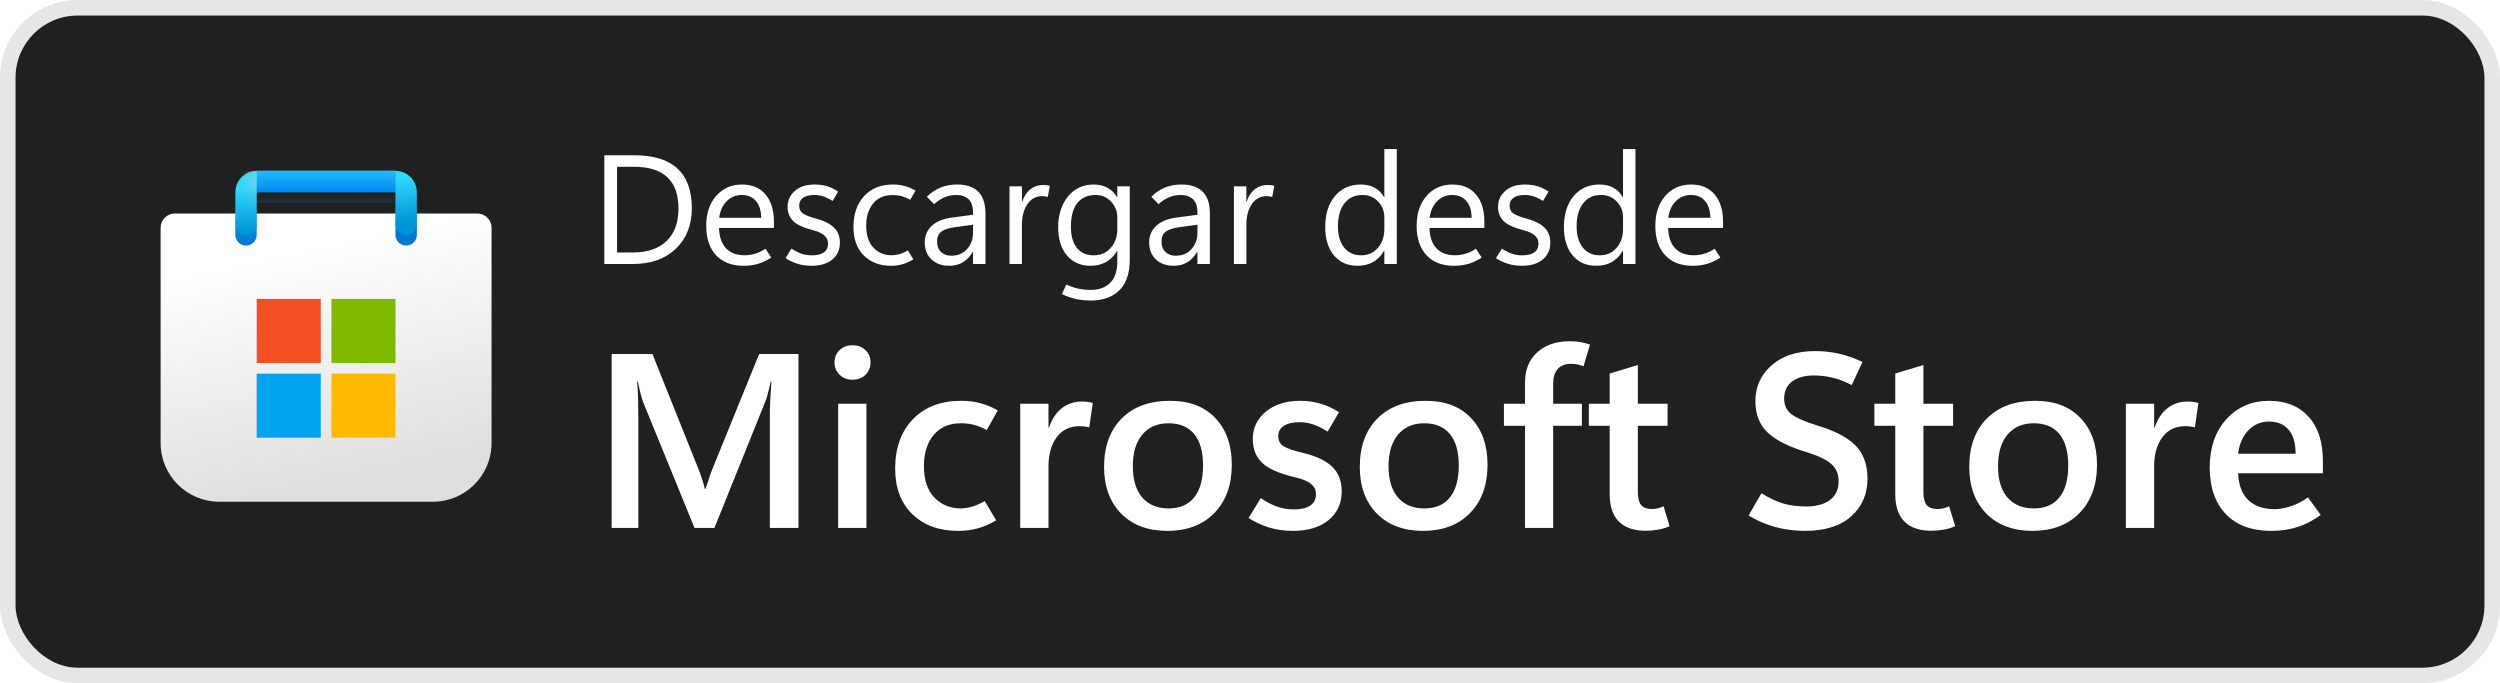<svg xmlns="http://www.w3.org/2000/svg" width="161" height="44" viewBox="0 0 161 44" fill="none" data-darkreader-white-flash-suppressor="active">
<rect x="1" y="1" width="159" height="42" rx="4" fill="#202020"/>
<rect x="0.5" y="0.5" width="160" height="43" rx="4.5" stroke="black" stroke-opacity="0.1"/>
<g clip-path="url(#clip0_1049_9518)">
<g clip-path="url(#clip1_1049_9518)">
<path d="M10.344 14.667C10.344 14.16 10.754 13.75 11.26 13.75H30.74C31.246 13.75 31.656 14.16 31.656 14.667V28.531C31.656 30.62 29.963 32.312 27.875 32.312H14.125C12.037 32.312 10.344 30.62 10.344 28.531V14.667Z" fill="url(#paint0_linear_1049_9518)"/>
<mask id="mask0_1049_9518" style="mask-type:alpha" maskUnits="userSpaceOnUse" x="10" y="13" width="22" height="20">
<path d="M10.344 14.667C10.344 14.16 10.754 13.75 11.26 13.75H30.74C31.246 13.75 31.656 14.16 31.656 14.667V28.531C31.656 30.62 29.963 32.312 27.875 32.312H14.125C12.037 32.312 10.344 30.62 10.344 28.531V14.667Z" fill="url(#paint1_linear_1049_9518)"/>
</mask>
<g mask="url(#mask0_1049_9518)">
<g filter="url(#filter0_dd_1049_9518)">
<path d="M15.844 14.438V11.688H26.156V14.438" stroke="url(#paint2_linear_1049_9518)" stroke-width="1.375" stroke-linecap="round"/>
</g>
</g>
<g filter="url(#filter1_dd_1049_9518)">
<path d="M20.657 18.562H16.532V22.688H20.657V18.562Z" fill="#F25022"/>
<path d="M25.469 18.562H21.344V22.688H25.469V18.562Z" fill="#7FBA00"/>
<path d="M25.469 23.375H21.344V27.5H25.469V23.375Z" fill="#FFB900"/>
<path d="M20.656 23.375H16.531V27.5H20.656V23.375Z" fill="#00A4EF"/>
</g>
<path d="M15.844 14.438V12.375C15.844 11.995 16.152 11.688 16.531 11.688H25.469C25.848 11.688 26.156 11.995 26.156 12.375V14.438" stroke="url(#paint3_linear_1049_9518)" stroke-width="1.375" stroke-linecap="round"/>
<rect x="16.531" y="11" width="8.938" height="1.375" fill="url(#paint4_linear_1049_9518)"/>
<mask id="mask1_1049_9518" style="mask-type:alpha" maskUnits="userSpaceOnUse" x="16" y="11" width="10" height="2">
<rect x="16.531" y="11" width="8.938" height="1.375" fill="url(#paint5_linear_1049_9518)"/>
</mask>
<g mask="url(#mask1_1049_9518)">
<g filter="url(#filter2_dd_1049_9518)">
<rect x="14.545" y="11.688" width="1.986" height="3.438" fill="#C4C4C4"/>
</g>
</g>
</g>
</g>
<path d="M38.918 17V9.998H40.852C42.085 9.998 43.01 10.283 43.625 10.852C44.243 11.419 44.553 12.272 44.553 13.411C44.553 14.492 44.209 15.361 43.523 16.019C42.839 16.673 41.922 17 40.773 17H38.918ZM39.738 10.74V16.258H40.783C41.701 16.258 42.416 16.012 42.927 15.521C43.438 15.029 43.693 14.332 43.693 13.431C43.693 12.532 43.454 11.86 42.976 11.414C42.5 10.965 41.786 10.74 40.832 10.74H39.738ZM49.841 14.681H46.306C46.319 15.244 46.467 15.678 46.75 15.984C47.036 16.287 47.437 16.439 47.951 16.439C48.176 16.439 48.4 16.406 48.625 16.341C48.853 16.273 49.078 16.165 49.299 16.019L49.67 16.59C49.387 16.772 49.103 16.906 48.82 16.99C48.537 17.075 48.226 17.117 47.888 17.117C47.133 17.117 46.543 16.893 46.12 16.443C45.697 15.994 45.484 15.367 45.48 14.563C45.477 13.759 45.689 13.112 46.115 12.62C46.545 12.129 47.102 11.883 47.785 11.883C48.436 11.883 48.941 12.096 49.299 12.523C49.66 12.946 49.841 13.533 49.841 14.285V14.681ZM49.02 14.026C49.017 13.564 48.905 13.204 48.684 12.947C48.462 12.687 48.158 12.557 47.77 12.557C47.39 12.557 47.066 12.69 46.799 12.957C46.535 13.221 46.374 13.577 46.315 14.026H49.02ZM50.588 16.624L50.969 16.009C51.187 16.152 51.4 16.261 51.608 16.336C51.817 16.408 52.041 16.443 52.282 16.443C52.624 16.443 52.883 16.38 53.059 16.253C53.238 16.126 53.327 15.935 53.327 15.682C53.327 15.477 53.247 15.304 53.088 15.164C52.932 15.021 52.686 14.907 52.351 14.822C51.726 14.663 51.297 14.463 51.066 14.222C50.835 13.977 50.72 13.678 50.72 13.323C50.72 12.913 50.874 12.571 51.184 12.298C51.493 12.021 51.924 11.883 52.477 11.883C52.745 11.883 52.998 11.917 53.239 11.985C53.48 12.054 53.726 12.171 53.977 12.337L53.62 12.942C53.392 12.799 53.187 12.7 53.005 12.645C52.826 12.586 52.644 12.557 52.458 12.557C52.136 12.557 51.89 12.617 51.721 12.737C51.551 12.854 51.467 13.025 51.467 13.25C51.467 13.475 51.553 13.644 51.726 13.758C51.901 13.872 52.183 13.979 52.57 14.08C53.078 14.217 53.457 14.409 53.708 14.656C53.962 14.9 54.089 15.221 54.089 15.618C54.089 16.08 53.925 16.447 53.596 16.717C53.27 16.984 52.823 17.117 52.253 17.117C51.947 17.117 51.652 17.075 51.369 16.99C51.089 16.906 50.829 16.784 50.588 16.624ZM58.82 16.702C58.589 16.845 58.358 16.95 58.127 17.015C57.896 17.083 57.644 17.117 57.37 17.117C56.667 17.117 56.089 16.899 55.637 16.463C55.188 16.027 54.963 15.408 54.963 14.607C54.963 13.794 55.189 13.136 55.642 12.635C56.097 12.133 56.722 11.883 57.517 11.883C57.774 11.883 58.018 11.914 58.249 11.976C58.483 12.037 58.719 12.138 58.957 12.278L58.62 12.864C58.435 12.76 58.252 12.684 58.073 12.635C57.894 12.586 57.699 12.562 57.487 12.562C56.937 12.562 56.516 12.745 56.223 13.113C55.93 13.481 55.783 13.948 55.783 14.515C55.783 15.14 55.936 15.617 56.242 15.945C56.551 16.274 56.95 16.439 57.438 16.439C57.598 16.439 57.764 16.414 57.937 16.365C58.112 16.313 58.288 16.233 58.464 16.126L58.82 16.702ZM63.464 17H62.663V16.219H62.644C62.471 16.518 62.258 16.743 62.004 16.893C61.753 17.042 61.46 17.117 61.125 17.117C60.656 17.117 60.277 16.98 59.987 16.707C59.698 16.434 59.553 16.071 59.553 15.618C59.553 15.192 59.699 14.838 59.992 14.559C60.285 14.279 60.7 14.1 61.237 14.021L62.663 13.831V13.719C62.663 13.299 62.565 13.001 62.37 12.825C62.175 12.646 61.914 12.557 61.589 12.557C61.328 12.557 61.078 12.605 60.837 12.703C60.596 12.801 60.37 12.95 60.158 13.152L59.69 12.669C59.969 12.399 60.267 12.2 60.583 12.073C60.899 11.946 61.25 11.883 61.638 11.883C62.243 11.883 62.699 12.039 63.005 12.352C63.311 12.661 63.464 13.126 63.464 13.748V17ZM62.663 14.969V14.471L61.457 14.637C61.089 14.689 60.812 14.782 60.627 14.915C60.441 15.049 60.349 15.258 60.349 15.545C60.349 15.844 60.435 16.074 60.607 16.233C60.783 16.39 60.996 16.468 61.247 16.468C61.68 16.468 62.023 16.326 62.277 16.043C62.535 15.76 62.663 15.402 62.663 14.969ZM67.478 12.684C67.416 12.664 67.36 12.651 67.311 12.645C67.263 12.635 67.201 12.63 67.126 12.63C66.719 12.63 66.398 12.804 66.164 13.152C65.93 13.497 65.812 13.93 65.812 14.451V17H65.012V12H65.812V12.991H65.832C65.946 12.64 66.12 12.373 66.355 12.19C66.589 12.005 66.859 11.912 67.165 11.912C67.266 11.912 67.351 11.917 67.419 11.927C67.491 11.937 67.554 11.951 67.609 11.971L67.478 12.684ZM72.756 16.731C72.756 17.607 72.531 18.263 72.082 18.699C71.636 19.135 71.024 19.354 70.246 19.354C69.904 19.354 69.585 19.321 69.289 19.256C68.996 19.191 68.693 19.085 68.381 18.939L68.674 18.323C68.934 18.444 69.188 18.532 69.436 18.587C69.686 18.642 69.953 18.67 70.236 18.67C70.77 18.67 71.19 18.519 71.496 18.216C71.802 17.913 71.955 17.454 71.955 16.839V16.16H71.936C71.747 16.479 71.509 16.718 71.223 16.878C70.936 17.037 70.601 17.117 70.217 17.117C69.595 17.117 69.094 16.896 68.713 16.453C68.335 16.007 68.147 15.41 68.147 14.661C68.147 13.841 68.355 13.174 68.772 12.659C69.191 12.142 69.746 11.883 70.436 11.883C70.775 11.883 71.068 11.951 71.315 12.088C71.566 12.221 71.773 12.423 71.936 12.693H71.955V12H72.756V16.731ZM71.955 14.739V14.002C71.955 13.605 71.82 13.265 71.55 12.981C71.283 12.698 70.949 12.557 70.549 12.557C70.057 12.557 69.67 12.726 69.387 13.065C69.107 13.403 68.967 13.917 68.967 14.607C68.967 15.2 69.097 15.654 69.357 15.97C69.618 16.285 69.978 16.443 70.436 16.443C70.886 16.443 71.25 16.284 71.53 15.965C71.814 15.646 71.955 15.237 71.955 14.739ZM77.917 17H77.116V16.219H77.097C76.924 16.518 76.711 16.743 76.457 16.893C76.206 17.042 75.913 17.117 75.578 17.117C75.109 17.117 74.73 16.98 74.44 16.707C74.151 16.434 74.006 16.071 74.006 15.618C74.006 15.192 74.152 14.838 74.445 14.559C74.738 14.279 75.153 14.1 75.69 14.021L77.116 13.831V13.719C77.116 13.299 77.019 13.001 76.823 12.825C76.628 12.646 76.368 12.557 76.042 12.557C75.782 12.557 75.531 12.605 75.29 12.703C75.049 12.801 74.823 12.95 74.611 13.152L74.143 12.669C74.422 12.399 74.72 12.2 75.036 12.073C75.352 11.946 75.704 11.883 76.091 11.883C76.696 11.883 77.152 12.039 77.458 12.352C77.764 12.661 77.917 13.126 77.917 13.748V17ZM77.116 14.969V14.471L75.91 14.637C75.542 14.689 75.266 14.782 75.08 14.915C74.894 15.049 74.802 15.258 74.802 15.545C74.802 15.844 74.888 16.074 75.061 16.233C75.236 16.39 75.45 16.468 75.7 16.468C76.133 16.468 76.477 16.326 76.731 16.043C76.988 15.76 77.116 15.402 77.116 14.969ZM81.931 12.684C81.869 12.664 81.814 12.651 81.765 12.645C81.716 12.635 81.654 12.63 81.579 12.63C81.172 12.63 80.852 12.804 80.617 13.152C80.383 13.497 80.266 13.93 80.266 14.451V17H79.465V12H80.266V12.991H80.285C80.399 12.64 80.573 12.373 80.808 12.19C81.042 12.005 81.312 11.912 81.618 11.912C81.719 11.912 81.804 11.917 81.872 11.927C81.944 11.937 82.007 11.951 82.062 11.971L81.931 12.684ZM89.133 16.15C88.947 16.473 88.711 16.715 88.425 16.878C88.142 17.037 87.805 17.117 87.414 17.117C86.786 17.117 86.283 16.894 85.905 16.448C85.531 15.999 85.344 15.389 85.344 14.617C85.344 13.79 85.552 13.128 85.969 12.63C86.385 12.132 86.94 11.883 87.634 11.883C87.979 11.883 88.275 11.951 88.522 12.088C88.773 12.221 88.977 12.423 89.133 12.693H89.152V9.598H89.953V17H89.152V16.15H89.133ZM86.164 14.578C86.164 15.154 86.297 15.61 86.564 15.945C86.835 16.277 87.196 16.443 87.648 16.443C88.098 16.443 88.461 16.282 88.737 15.96C89.014 15.638 89.152 15.231 89.152 14.739V14.002C89.152 13.598 89.017 13.257 88.747 12.977C88.48 12.697 88.143 12.557 87.736 12.557C87.248 12.557 86.864 12.736 86.584 13.094C86.304 13.452 86.164 13.947 86.164 14.578ZM95.593 14.681H92.058C92.071 15.244 92.219 15.678 92.502 15.984C92.788 16.287 93.189 16.439 93.703 16.439C93.928 16.439 94.152 16.406 94.377 16.341C94.605 16.273 94.829 16.165 95.051 16.019L95.422 16.59C95.139 16.772 94.856 16.906 94.572 16.99C94.289 17.075 93.978 17.117 93.64 17.117C92.884 17.117 92.295 16.893 91.872 16.443C91.449 15.994 91.236 15.367 91.232 14.563C91.229 13.759 91.441 13.112 91.867 12.62C92.297 12.129 92.853 11.883 93.537 11.883C94.188 11.883 94.693 12.096 95.051 12.523C95.412 12.946 95.593 13.533 95.593 14.285V14.681ZM94.772 14.026C94.769 13.564 94.657 13.204 94.436 12.947C94.214 12.687 93.91 12.557 93.522 12.557C93.142 12.557 92.818 12.69 92.551 12.957C92.287 13.221 92.126 13.577 92.067 14.026H94.772ZM96.34 16.624L96.721 16.009C96.939 16.152 97.152 16.261 97.36 16.336C97.569 16.408 97.793 16.443 98.034 16.443C98.376 16.443 98.635 16.38 98.811 16.253C98.99 16.126 99.079 15.935 99.079 15.682C99.079 15.477 98.999 15.304 98.84 15.164C98.684 15.021 98.438 14.907 98.103 14.822C97.478 14.663 97.049 14.463 96.818 14.222C96.587 13.977 96.472 13.678 96.472 13.323C96.472 12.913 96.626 12.571 96.936 12.298C97.245 12.021 97.676 11.883 98.23 11.883C98.496 11.883 98.75 11.917 98.991 11.985C99.232 12.054 99.478 12.171 99.728 12.337L99.372 12.942C99.144 12.799 98.939 12.7 98.757 12.645C98.578 12.586 98.395 12.557 98.21 12.557C97.888 12.557 97.642 12.617 97.473 12.737C97.303 12.854 97.219 13.025 97.219 13.25C97.219 13.475 97.305 13.644 97.478 13.758C97.653 13.872 97.935 13.979 98.322 14.08C98.83 14.217 99.209 14.409 99.46 14.656C99.714 14.9 99.841 15.221 99.841 15.618C99.841 16.08 99.676 16.447 99.348 16.717C99.022 16.984 98.575 17.117 98.005 17.117C97.699 17.117 97.404 17.075 97.121 16.99C96.841 16.906 96.581 16.784 96.34 16.624ZM104.504 16.15C104.318 16.473 104.082 16.715 103.796 16.878C103.513 17.037 103.176 17.117 102.785 17.117C102.157 17.117 101.654 16.894 101.276 16.448C100.902 15.999 100.715 15.389 100.715 14.617C100.715 13.79 100.923 13.128 101.34 12.63C101.757 12.132 102.312 11.883 103.005 11.883C103.35 11.883 103.646 11.951 103.894 12.088C104.144 12.221 104.348 12.423 104.504 12.693H104.523V9.598H105.324V17H104.523V16.15H104.504ZM101.535 14.578C101.535 15.154 101.669 15.61 101.936 15.945C102.206 16.277 102.567 16.443 103.02 16.443C103.469 16.443 103.832 16.282 104.108 15.96C104.385 15.638 104.523 15.231 104.523 14.739V14.002C104.523 13.598 104.388 13.257 104.118 12.977C103.851 12.697 103.514 12.557 103.107 12.557C102.619 12.557 102.235 12.736 101.955 13.094C101.675 13.452 101.535 13.947 101.535 14.578ZM110.964 14.681H107.429C107.442 15.244 107.59 15.678 107.873 15.984C108.16 16.287 108.56 16.439 109.074 16.439C109.299 16.439 109.523 16.406 109.748 16.341C109.976 16.273 110.201 16.165 110.422 16.019L110.793 16.59C110.51 16.772 110.227 16.906 109.943 16.99C109.66 17.075 109.349 17.117 109.011 17.117C108.256 17.117 107.666 16.893 107.243 16.443C106.82 15.994 106.607 15.367 106.604 14.563C106.6 13.759 106.812 13.112 107.238 12.62C107.668 12.129 108.225 11.883 108.908 11.883C109.559 11.883 110.064 12.096 110.422 12.523C110.783 12.946 110.964 13.533 110.964 14.285V14.681ZM110.144 14.026C110.14 13.564 110.028 13.204 109.807 12.947C109.585 12.687 109.281 12.557 108.894 12.557C108.513 12.557 108.189 12.69 107.922 12.957C107.658 13.221 107.497 13.577 107.438 14.026H110.144Z" fill="white"/>
<path d="M51.422 34H49.578V26.852C49.578 26.529 49.586 26.177 49.602 25.797C49.622 25.412 49.648 25.003 49.68 24.57H49.633C49.57 24.867 49.51 25.122 49.453 25.336C49.401 25.544 49.349 25.711 49.297 25.836L46.008 34H44.727L41.422 25.906C41.38 25.792 41.328 25.622 41.266 25.398C41.208 25.174 41.146 24.898 41.078 24.57H41.031C41.062 24.945 41.083 25.344 41.094 25.766C41.104 26.182 41.109 26.622 41.109 27.086V34H39.391V22.797H42.016L44.93 30.078C45.044 30.354 45.138 30.609 45.211 30.844C45.289 31.073 45.349 31.287 45.391 31.484H45.438C45.531 31.188 45.62 30.919 45.703 30.68C45.786 30.44 45.865 30.232 45.938 30.055L48.891 22.797H51.422V34ZM54.898 24.453C54.565 24.453 54.289 24.346 54.07 24.133C53.852 23.919 53.742 23.656 53.742 23.344C53.742 23.021 53.852 22.755 54.07 22.547C54.289 22.338 54.565 22.234 54.898 22.234C55.237 22.234 55.516 22.338 55.734 22.547C55.953 22.755 56.062 23.021 56.062 23.344C56.062 23.662 55.953 23.927 55.734 24.141C55.516 24.349 55.237 24.453 54.898 24.453ZM55.797 34H53.977V26H55.797V34ZM64.156 33.508C63.76 33.747 63.367 33.919 62.977 34.023C62.586 34.133 62.161 34.188 61.703 34.188C60.474 34.188 59.49 33.828 58.75 33.109C58.016 32.391 57.648 31.414 57.648 30.18C57.648 28.852 58.029 27.792 58.789 27C59.555 26.208 60.586 25.812 61.883 25.812C62.336 25.812 62.747 25.862 63.117 25.961C63.492 26.055 63.872 26.211 64.258 26.43L63.547 27.695C63.276 27.544 63.01 27.435 62.75 27.367C62.49 27.294 62.206 27.258 61.898 27.258C61.133 27.258 60.542 27.51 60.125 28.016C59.708 28.521 59.5 29.19 59.5 30.023C59.5 30.898 59.724 31.57 60.172 32.039C60.625 32.508 61.193 32.742 61.875 32.742C62.083 32.742 62.323 32.706 62.594 32.633C62.865 32.555 63.138 32.432 63.414 32.266L64.156 33.508ZM70.148 27.523C70.049 27.497 69.953 27.479 69.859 27.469C69.771 27.453 69.667 27.445 69.547 27.445C68.896 27.445 68.396 27.685 68.047 28.164C67.698 28.643 67.523 29.268 67.523 30.039V34H65.703V26H67.523V27.539H67.555C67.742 26.987 68.018 26.57 68.383 26.289C68.747 26.003 69.177 25.859 69.672 25.859C69.812 25.859 69.938 25.867 70.047 25.883C70.162 25.898 70.271 25.922 70.375 25.953L70.148 27.523ZM75.172 34.188C73.922 34.188 72.93 33.815 72.195 33.07C71.466 32.32 71.102 31.318 71.102 30.062C71.107 28.734 71.487 27.695 72.242 26.945C72.997 26.19 74.026 25.812 75.328 25.812C76.583 25.807 77.562 26.177 78.266 26.922C78.974 27.662 79.328 28.664 79.328 29.93C79.328 31.232 78.953 32.268 78.203 33.039C77.458 33.805 76.448 34.188 75.172 34.188ZM75.258 32.742C75.982 32.742 76.531 32.505 76.906 32.031C77.287 31.557 77.477 30.872 77.477 29.977C77.477 29.091 77.287 28.417 76.906 27.953C76.526 27.49 75.974 27.258 75.25 27.258C74.537 27.258 73.974 27.503 73.562 27.992C73.156 28.482 72.953 29.159 72.953 30.023C72.953 30.893 73.156 31.565 73.562 32.039C73.969 32.508 74.534 32.742 75.258 32.742ZM80.406 33.359L81.195 32.078C81.508 32.297 81.838 32.474 82.188 32.609C82.542 32.74 82.924 32.805 83.336 32.805C83.784 32.805 84.13 32.724 84.375 32.562C84.625 32.396 84.75 32.148 84.75 31.82C84.75 31.56 84.646 31.344 84.438 31.172C84.234 30.995 83.885 30.849 83.391 30.734C82.391 30.5 81.688 30.19 81.281 29.805C80.88 29.419 80.68 28.912 80.68 28.281C80.68 27.557 80.961 26.966 81.523 26.508C82.086 26.044 82.823 25.812 83.734 25.812C84.188 25.812 84.62 25.872 85.031 25.992C85.443 26.107 85.844 26.292 86.234 26.547L85.5 27.797C85.156 27.578 84.841 27.422 84.555 27.328C84.268 27.234 83.974 27.188 83.672 27.188C83.245 27.188 82.912 27.268 82.672 27.43C82.438 27.586 82.32 27.805 82.32 28.086C82.32 28.383 82.44 28.604 82.68 28.75C82.924 28.891 83.333 29.029 83.906 29.164C84.771 29.372 85.404 29.674 85.805 30.07C86.206 30.461 86.406 30.984 86.406 31.641C86.406 32.417 86.122 33.036 85.555 33.5C84.992 33.958 84.229 34.188 83.266 34.188C82.745 34.188 82.245 34.12 81.766 33.984C81.292 33.844 80.838 33.635 80.406 33.359ZM91.641 34.188C90.391 34.188 89.398 33.815 88.664 33.07C87.935 32.32 87.57 31.318 87.57 30.062C87.576 28.734 87.956 27.695 88.711 26.945C89.466 26.19 90.495 25.812 91.797 25.812C93.052 25.807 94.031 26.177 94.734 26.922C95.443 27.662 95.797 28.664 95.797 29.93C95.797 31.232 95.422 32.268 94.672 33.039C93.927 33.805 92.917 34.188 91.641 34.188ZM91.727 32.742C92.451 32.742 93 32.505 93.375 32.031C93.755 31.557 93.945 30.872 93.945 29.977C93.945 29.091 93.755 28.417 93.375 27.953C92.995 27.49 92.443 27.258 91.719 27.258C91.005 27.258 90.443 27.503 90.031 27.992C89.625 28.482 89.422 29.159 89.422 30.023C89.422 30.893 89.625 31.565 90.031 32.039C90.438 32.508 91.003 32.742 91.727 32.742ZM101.977 23.586C101.831 23.529 101.698 23.49 101.578 23.469C101.458 23.443 101.328 23.43 101.188 23.43C100.802 23.43 100.51 23.542 100.312 23.766C100.12 23.984 100.023 24.302 100.023 24.719V26H101.875V27.422H100.023V34H98.211V27.422H96.852V26H98.211V24.625C98.211 23.812 98.471 23.169 98.992 22.695C99.518 22.216 100.214 21.977 101.078 21.977C101.349 21.977 101.583 21.995 101.781 22.031C101.979 22.068 102.185 22.12 102.398 22.188L101.977 23.586ZM107.523 33.891C107.289 33.99 107.044 34.062 106.789 34.109C106.534 34.156 106.26 34.18 105.969 34.18C105.229 34.18 104.659 33.984 104.258 33.594C103.862 33.198 103.664 32.609 103.664 31.828V27.422H102.32V26H103.664V24.055L105.477 23.508V26H107.391V27.422H105.477V31.68C105.477 32.07 105.547 32.352 105.688 32.523C105.833 32.695 106.057 32.781 106.359 32.781C106.505 32.781 106.643 32.766 106.773 32.734C106.909 32.698 107.029 32.654 107.133 32.602L107.523 33.891ZM112.609 33.195L113.438 31.766C113.943 32.078 114.414 32.3 114.852 32.43C115.289 32.555 115.779 32.617 116.32 32.617C116.966 32.617 117.474 32.479 117.844 32.203C118.219 31.922 118.406 31.521 118.406 31C118.406 30.526 118.25 30.154 117.938 29.883C117.63 29.607 117.107 29.354 116.367 29.125C115.227 28.787 114.388 28.367 113.852 27.867C113.315 27.367 113.047 26.69 113.047 25.836C113.047 24.909 113.393 24.141 114.086 23.531C114.779 22.917 115.719 22.609 116.906 22.609C117.427 22.609 117.94 22.667 118.445 22.781C118.951 22.896 119.451 23.073 119.945 23.312L119.25 24.797C118.818 24.573 118.404 24.414 118.008 24.32C117.617 24.227 117.219 24.18 116.812 24.18C116.219 24.18 115.75 24.31 115.406 24.57C115.068 24.831 114.898 25.198 114.898 25.672C114.898 26.094 115.055 26.427 115.367 26.672C115.68 26.912 116.216 27.148 116.977 27.383C118.143 27.732 118.982 28.167 119.492 28.688C120.008 29.208 120.266 29.924 120.266 30.836C120.266 31.815 119.917 32.62 119.219 33.25C118.521 33.875 117.526 34.188 116.234 34.188C115.589 34.188 114.958 34.107 114.344 33.945C113.729 33.779 113.151 33.529 112.609 33.195ZM125.914 33.891C125.68 33.99 125.435 34.062 125.18 34.109C124.924 34.156 124.651 34.18 124.359 34.18C123.62 34.18 123.049 33.984 122.648 33.594C122.253 33.198 122.055 32.609 122.055 31.828V27.422H120.711V26H122.055V24.055L123.867 23.508V26H125.781V27.422H123.867V31.68C123.867 32.07 123.938 32.352 124.078 32.523C124.224 32.695 124.448 32.781 124.75 32.781C124.896 32.781 125.034 32.766 125.164 32.734C125.299 32.698 125.419 32.654 125.523 32.602L125.914 33.891ZM130.891 34.188C129.641 34.188 128.648 33.815 127.914 33.07C127.185 32.32 126.82 31.318 126.82 30.062C126.826 28.734 127.206 27.695 127.961 26.945C128.716 26.19 129.745 25.812 131.047 25.812C132.302 25.807 133.281 26.177 133.984 26.922C134.693 27.662 135.047 28.664 135.047 29.93C135.047 31.232 134.672 32.268 133.922 33.039C133.177 33.805 132.167 34.188 130.891 34.188ZM130.977 32.742C131.701 32.742 132.25 32.505 132.625 32.031C133.005 31.557 133.195 30.872 133.195 29.977C133.195 29.091 133.005 28.417 132.625 27.953C132.245 27.49 131.693 27.258 130.969 27.258C130.255 27.258 129.693 27.503 129.281 27.992C128.875 28.482 128.672 29.159 128.672 30.023C128.672 30.893 128.875 31.565 129.281 32.039C129.688 32.508 130.253 32.742 130.977 32.742ZM141.352 27.523C141.253 27.497 141.156 27.479 141.062 27.469C140.974 27.453 140.87 27.445 140.75 27.445C140.099 27.445 139.599 27.685 139.25 28.164C138.901 28.643 138.727 29.268 138.727 30.039V34H136.906V26H138.727V27.539H138.758C138.945 26.987 139.221 26.57 139.586 26.289C139.951 26.003 140.38 25.859 140.875 25.859C141.016 25.859 141.141 25.867 141.25 25.883C141.365 25.898 141.474 25.922 141.578 25.953L141.352 27.523ZM149.594 30.477H144.133C144.164 31.232 144.383 31.807 144.789 32.203C145.195 32.594 145.763 32.789 146.492 32.789C146.789 32.789 147.128 32.729 147.508 32.609C147.888 32.49 148.263 32.297 148.633 32.031L149.453 33.164C148.958 33.523 148.456 33.784 147.945 33.945C147.435 34.107 146.872 34.188 146.258 34.188C145.013 34.188 144.044 33.831 143.352 33.117C142.659 32.398 142.31 31.396 142.305 30.109C142.305 28.828 142.661 27.792 143.375 27C144.094 26.208 145.013 25.812 146.133 25.812C147.206 25.812 148.049 26.151 148.664 26.828C149.284 27.5 149.594 28.453 149.594 29.688V30.477ZM147.836 29.219C147.836 28.531 147.685 28.016 147.383 27.672C147.086 27.323 146.664 27.148 146.117 27.148C145.602 27.148 145.161 27.336 144.797 27.711C144.438 28.081 144.216 28.583 144.133 29.219H147.836Z" fill="white"/>
<defs>
<filter id="filter0_dd_1049_9518" x="13.781" y="10.083" width="14.438" height="6.875" filterUnits="userSpaceOnUse" color-interpolation-filters="sRGB">
<feFlood flood-opacity="0" result="BackgroundImageFix"/>
<feColorMatrix in="SourceAlpha" type="matrix" values="0 0 0 0 0 0 0 0 0 0 0 0 0 0 0 0 0 0 127 0" result="hardAlpha"/>
<feOffset dy="0.229"/>
<feGaussianBlur stdDeviation="0.229"/>
<feColorMatrix type="matrix" values="0 0 0 0 0 0 0 0 0 0 0 0 0 0 0 0 0 0 0.1 0"/>
<feBlend mode="normal" in2="BackgroundImageFix" result="effect1_dropShadow_1049_9518"/>
<feColorMatrix in="SourceAlpha" type="matrix" values="0 0 0 0 0 0 0 0 0 0 0 0 0 0 0 0 0 0 127 0" result="hardAlpha"/>
<feOffset dy="0.458"/>
<feGaussianBlur stdDeviation="0.688"/>
<feColorMatrix type="matrix" values="0 0 0 0 0 0 0 0 0 0 0 0 0 0 0 0 0 0 0.2 0"/>
<feBlend mode="normal" in2="effect1_dropShadow_1049_9518" result="effect2_dropShadow_1049_9518"/>
<feBlend mode="normal" in="SourceGraphic" in2="effect2_dropShadow_1049_9518" result="shape"/>
</filter>
<filter id="filter1_dd_1049_9518" x="15.156" y="17.646" width="11.688" height="11.688" filterUnits="userSpaceOnUse" color-interpolation-filters="sRGB">
<feFlood flood-opacity="0" result="BackgroundImageFix"/>
<feColorMatrix in="SourceAlpha" type="matrix" values="0 0 0 0 0 0 0 0 0 0 0 0 0 0 0 0 0 0 127 0" result="hardAlpha"/>
<feOffset dy="0.229"/>
<feGaussianBlur stdDeviation="0.229"/>
<feColorMatrix type="matrix" values="0 0 0 0 1 0 0 0 0 1 0 0 0 0 1 0 0 0 0.6 0"/>
<feBlend mode="normal" in2="BackgroundImageFix" result="effect1_dropShadow_1049_9518"/>
<feColorMatrix in="SourceAlpha" type="matrix" values="0 0 0 0 0 0 0 0 0 0 0 0 0 0 0 0 0 0 127 0" result="hardAlpha"/>
<feOffset dy="0.458"/>
<feGaussianBlur stdDeviation="0.688"/>
<feColorMatrix type="matrix" values="0 0 0 0 1 0 0 0 0 1 0 0 0 0 1 0 0 0 0.6 0"/>
<feBlend mode="normal" in2="effect1_dropShadow_1049_9518" result="effect2_dropShadow_1049_9518"/>
<feBlend mode="normal" in="SourceGraphic" in2="effect2_dropShadow_1049_9518" result="shape"/>
</filter>
<filter id="filter2_dd_1049_9518" x="13.17" y="9.396" width="15.659" height="6.188" filterUnits="userSpaceOnUse" color-interpolation-filters="sRGB">
<feFlood flood-opacity="0" result="BackgroundImageFix"/>
<feColorMatrix in="SourceAlpha" type="matrix" values="0 0 0 0 0 0 0 0 0 0 0 0 0 0 0 0 0 0 127 0" result="hardAlpha"/>
<feOffset dy="-0.917"/>
<feGaussianBlur stdDeviation="0.229"/>
<feColorMatrix type="matrix" values="0 0 0 0 0 0 0 0 0 0 0 0 0 0 0 0 0 0 0.1 0"/>
<feBlend mode="normal" in2="BackgroundImageFix" result="effect1_dropShadow_1049_9518"/>
<feColorMatrix in="SourceAlpha" type="matrix" values="0 0 0 0 0 0 0 0 0 0 0 0 0 0 0 0 0 0 127 0" result="hardAlpha"/>
<feOffset dy="-0.917"/>
<feGaussianBlur stdDeviation="0.688"/>
<feColorMatrix type="matrix" values="0 0 0 0 0 0 0 0 0 0 0 0 0 0 0 0 0 0 0.2 0"/>
<feBlend mode="normal" in2="effect1_dropShadow_1049_9518" result="effect2_dropShadow_1049_9518"/>
<feBlend mode="normal" in="SourceGraphic" in2="effect2_dropShadow_1049_9518" result="shape"/>
</filter>
<linearGradient id="paint0_linear_1049_9518" x1="15.188" y1="11.008" x2="19.66" y2="31.549" gradientUnits="userSpaceOnUse">
<stop offset="0.271" stop-color="white"/>
<stop offset="1" stop-color="#DFDFDF"/>
</linearGradient>
<linearGradient id="paint1_linear_1049_9518" x1="21" y1="13.75" x2="25.096" y2="32.954" gradientUnits="userSpaceOnUse">
<stop stop-color="#0078D4"/>
<stop offset="1" stop-color="#114A8B"/>
</linearGradient>
<linearGradient id="paint2_linear_1049_9518" x1="21" y1="11.688" x2="21.193" y2="14.649" gradientUnits="userSpaceOnUse">
<stop stop-color="#28AFEA"/>
<stop offset="1" stop-color="#0078D4"/>
</linearGradient>
<linearGradient id="paint3_linear_1049_9518" x1="21" y1="11.688" x2="21.193" y2="14.649" gradientUnits="userSpaceOnUse">
<stop stop-color="#30DAFF"/>
<stop offset="1" stop-color="#0094D4"/>
</linearGradient>
<linearGradient id="paint4_linear_1049_9518" x1="20.503" y1="11" x2="20.503" y2="12.375" gradientUnits="userSpaceOnUse">
<stop stop-color="#22BCFF"/>
<stop offset="1" stop-color="#0088F0"/>
</linearGradient>
<linearGradient id="paint5_linear_1049_9518" x1="20.503" y1="11" x2="20.503" y2="12.375" gradientUnits="userSpaceOnUse">
<stop stop-color="#28AFEA"/>
<stop offset="1" stop-color="#3CCBF4"/>
</linearGradient>
<clipPath id="clip0_1049_9518">
<rect width="22" height="22" fill="white" transform="translate(10 11)"/>
</clipPath>
<clipPath id="clip1_1049_9518">
<rect width="22" height="22" fill="white" transform="translate(10 11)"/>
</clipPath>
</defs>
</svg>